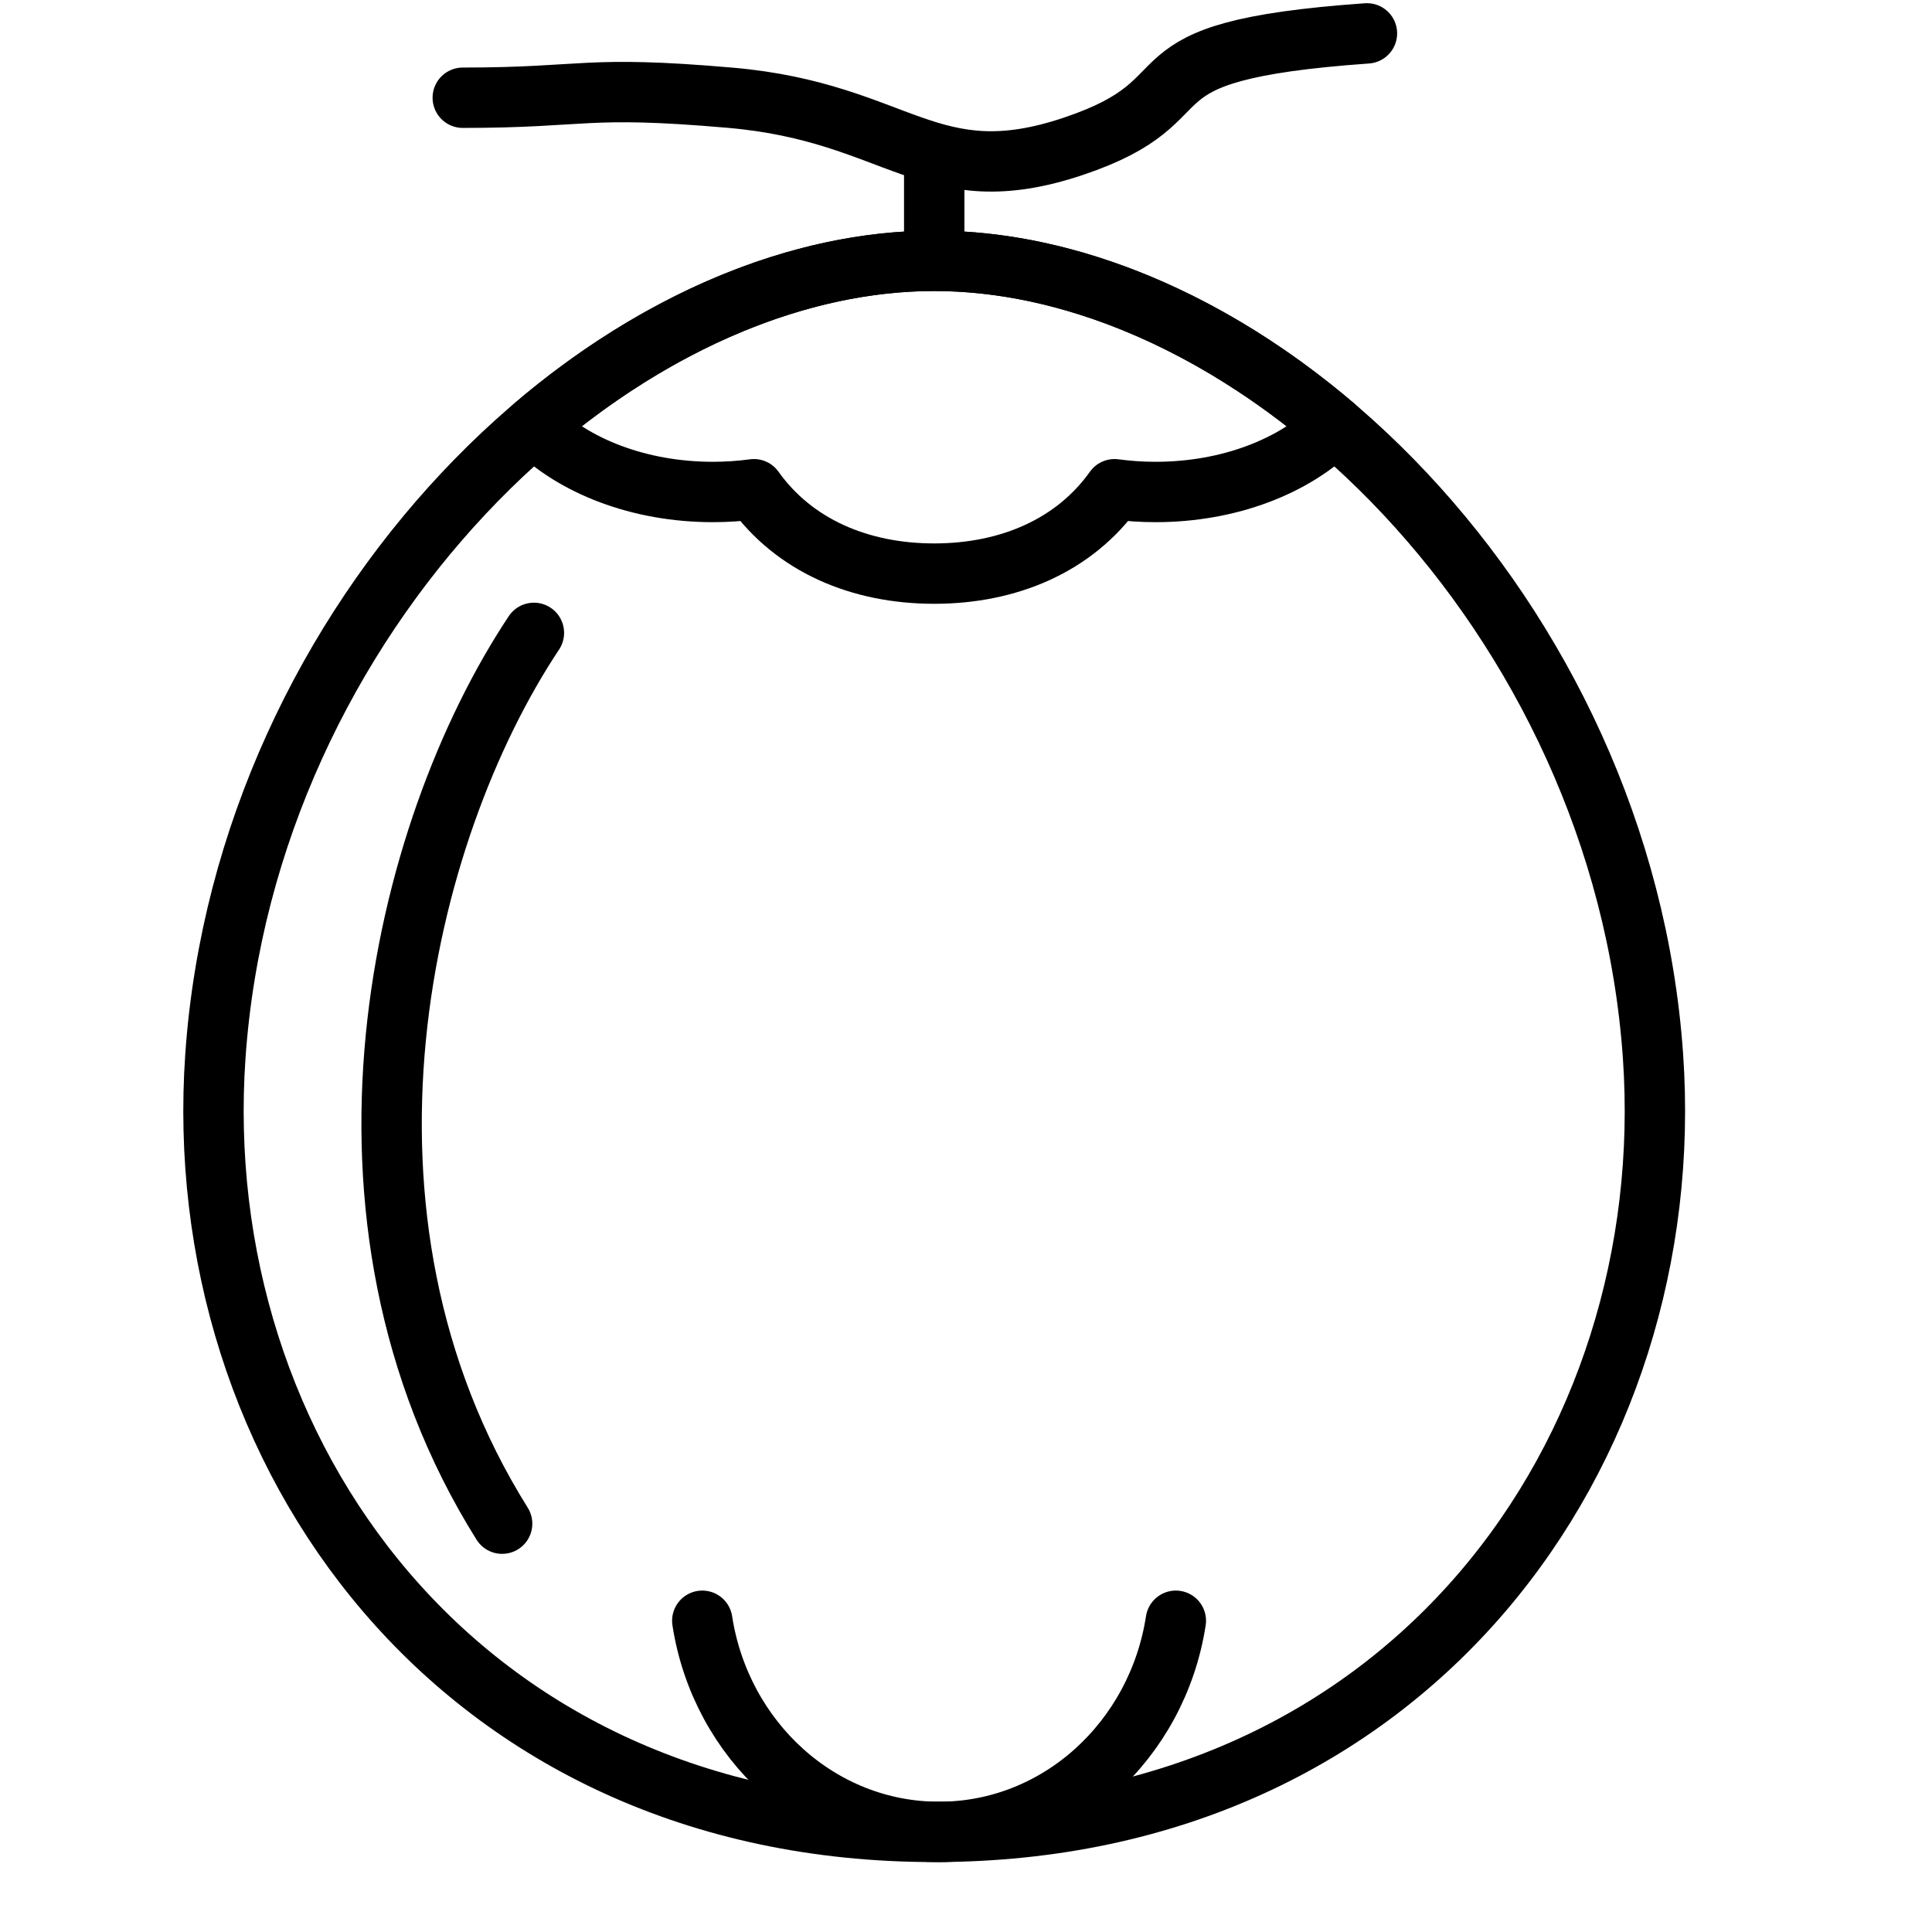 <?xml version="1.0" encoding="UTF-8"?>
<svg xmlns="http://www.w3.org/2000/svg" width="80" height="80" viewBox="0 0 80 80" fill="none">
  <path d="M38.683 75.854C58.345 75.854 69.588 60.124 68.447 43.725C67.181 25.526 52.245 10.801 38.683 10.801C25.122 10.801 10.186 25.526 8.919 43.725C7.778 60.124 19.021 75.854 38.683 75.854Z" stroke="black" stroke-width="2.5" stroke-miterlimit="10" stroke-linecap="round" stroke-linejoin="round"></path>
  <path d="M22.108 26.206C16.608 34.481 12.798 50.33 20.792 63.092M19.162 4.047C24.312 4.047 24.161 3.52 30.235 4.047C37.248 4.654 38.464 8.067 44.448 6.057C50.432 4.047 46.037 2.13 56.602 1.382M38.684 6.755V10.801M29.08 67.112C29.845 72.069 33.942 75.855 38.884 75.855C43.827 75.855 47.924 72.069 48.689 67.112M46.15 20.258C46.7 20.332 47.266 20.372 47.847 20.372C50.906 20.372 53.611 19.299 55.259 17.655C50.22 13.358 44.333 10.801 38.684 10.801C33.034 10.801 27.148 13.358 22.108 17.655C23.756 19.299 26.461 20.372 29.521 20.372C30.101 20.372 30.668 20.332 31.218 20.258C32.879 22.59 35.603 23.752 38.684 23.752C41.765 23.752 44.489 22.59 46.15 20.258V20.258Z" stroke="black" stroke-width="2.5" stroke-miterlimit="10" stroke-linecap="round" stroke-linejoin="round"></path>
</svg>
